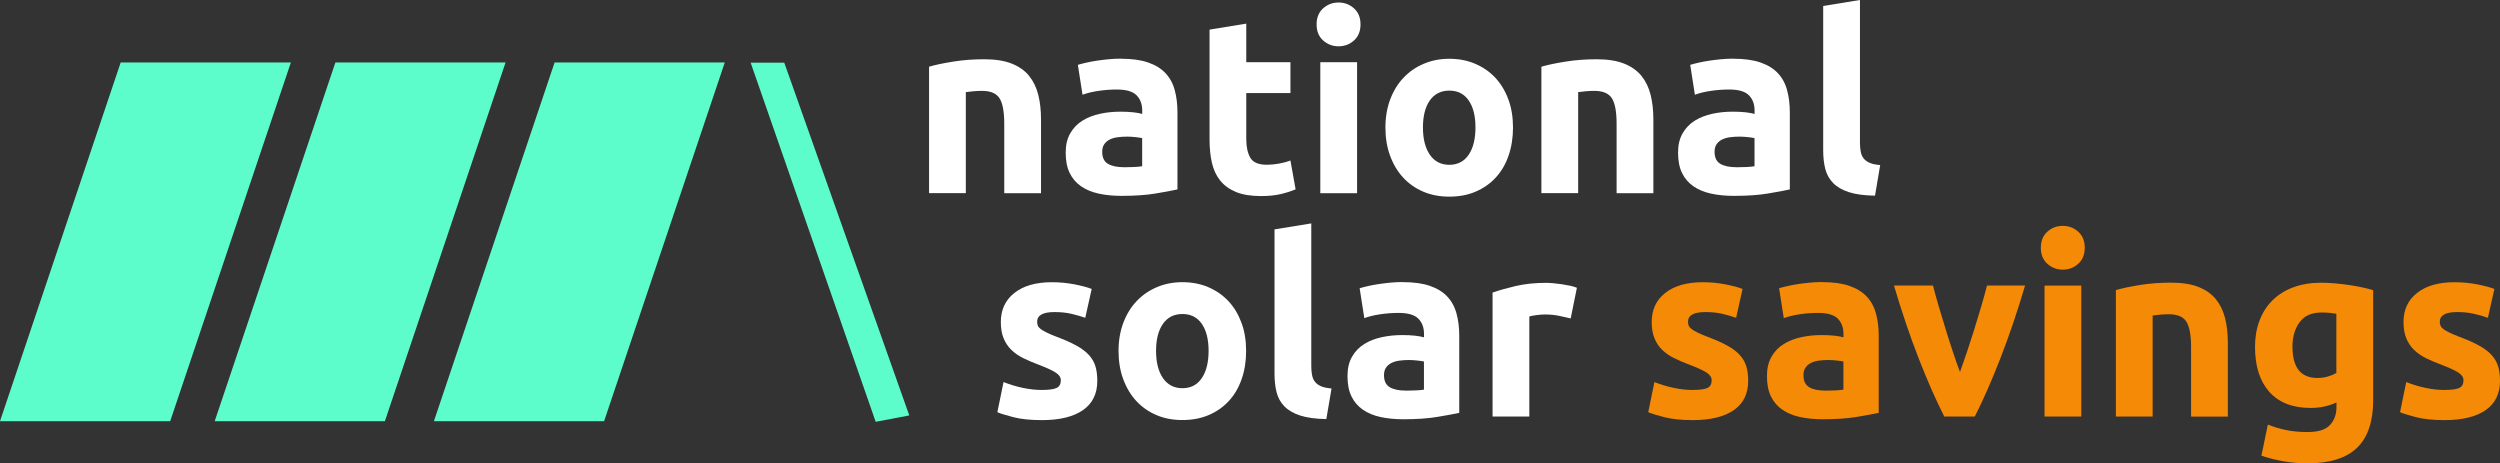 <svg fill="none" height="43" viewBox="0 0 232 43" width="232" xmlns="http://www.w3.org/2000/svg" xmlns:xlink="http://www.w3.org/1999/xlink"><rect x="0" y="0" width="232" height="43" fill="#333333" stroke="none"/><clipPath id="a"><path d="m0 0h232v43h-232z"/></clipPath><g clip-path="url(#a)"><path d="m15.793 39.087h-15.793l11.2-33.29h15.793z" fill="#5dfdcb"/><path d="m35.717 39.087h-15.793l11.2-33.29h15.793z" fill="#5dfdcb"/><path d="m56.06 39.087h-15.793l11.2-33.29h15.793z" fill="#5dfdcb"/><path d="m81.264 39.144-11.604-33.328h3.12l11.6 32.734z" fill="#5dfdcb"/><g fill="#fff"><path d="m86.21 6.192c.579-.171 1.327-.328 2.245-.475.918-.147 1.878-.218 2.885-.218 1.007 0 1.873.133 2.551.404.678.271 1.219.651 1.614 1.144.395.494.678 1.078.847 1.757s.254 1.434.254 2.265v6.861h-3.412v-6.448c0-1.111-.146-1.895-.433-2.355-.292-.461-.833-.693-1.623-.693-.245 0-.503.009-.776.033-.273.024-.518.052-.734.081v9.378h-3.412v-11.733z"/><path d="m104.026 5.451c1.007 0 1.845.114 2.518.347.673.233 1.209.56 1.614.992s.692.954.856 1.572c.17.617.254 1.301.254 2.056v7.16c-.489.109-1.167.237-2.037.38-.871.147-1.925.218-3.158.218-.776 0-1.482-.071-2.117-.209-.636-.138-1.182-.366-1.638-.684-.457-.313-.809-.727-1.054-1.235-.245-.508-.367-1.13-.367-1.871 0-.741.141-1.31.423-1.804.282-.494.659-.883 1.134-1.178.471-.294 1.017-.503 1.624-.636.612-.133 1.242-.195 1.901-.195.442 0 .838.019 1.181.057.344.038.621.09.838.152v-.323c0-.584-.174-1.054-.527-1.41-.353-.356-.96-.532-1.831-.532-.579 0-1.153.043-1.717.128-.565.085-1.054.204-1.464.356l-.433-2.773c.198-.062.447-.128.744-.195.296-.066.621-.133.974-.185.353-.052.72-.1 1.11-.138.391-.038.782-.057 1.182-.057zm.273 10.071c.334 0 .654-.009.96-.024.306-.014.551-.038.734-.071v-2.611c-.136-.029-.343-.062-.616-.09s-.527-.048-.758-.048c-.32 0-.621.019-.903.057-.283.038-.532.114-.744.218-.212.109-.381.256-.503.437-.123.185-.184.418-.184.693 0 .541.179.912.536 1.121.358.209.852.313 1.478.313z"/><path d="m112.242 2.749 3.412-.556v3.58h4.099v2.863h-4.099v4.273c0 .727.127 1.301.377 1.733.254.432.757.646 1.524.646.367 0 .744-.033 1.134-.104.391-.071.744-.166 1.064-.29l.48 2.678c-.414.171-.871.318-1.374.437-.504.123-1.12.185-1.854.185-.932 0-1.704-.128-2.311-.38-.612-.256-1.101-.608-1.463-1.064-.367-.456-.622-1.007-.767-1.652-.146-.646-.217-1.363-.217-2.146v-10.204z"/><path d="m126.256 2.265c0 .632-.202 1.13-.607 1.491-.404.361-.88.541-1.43.541-.551 0-1.026-.18-1.431-.541-.405-.361-.607-.859-.607-1.491s.202-1.13.607-1.491c.405-.361.88-.541 1.431-.541.55 0 1.026.18 1.43.541.405.361.607.859.607 1.491zm-.32 15.664h-3.411v-12.155h3.411v12.151z"/><path d="m140.407 11.828c0 .954-.137 1.828-.415 2.621-.272.793-.672 1.472-1.19 2.032s-1.144.997-1.868 1.306c-.725.309-1.539.461-2.438.461s-1.689-.152-2.414-.461c-.725-.309-1.346-.741-1.868-1.306-.518-.56-.923-1.239-1.214-2.032-.292-.793-.433-1.667-.433-2.621 0-.954.15-1.823.447-2.611.296-.783.71-1.458 1.237-2.009.528-.556 1.153-.988 1.878-1.292.725-.309 1.515-.461 2.372-.461.856 0 1.666.152 2.39.461.725.309 1.346.741 1.869 1.292.517.556.922 1.225 1.214 2.009.291.783.433 1.657.433 2.611zm-3.483 0c0-1.064-.211-1.899-.63-2.507s-1.021-.912-1.798-.912c-.776 0-1.383.304-1.807.912-.428.608-.64 1.443-.64 2.507 0 1.064.212 1.904.64 2.531.428.622 1.031.935 1.807.935.777 0 1.379-.313 1.798-.935.419-.622.63-1.467.63-2.531z"/><path d="m143.037 6.192c.579-.171 1.327-.328 2.245-.475.917-.147 1.877-.218 2.884-.218s1.873.133 2.551.404 1.219.651 1.614 1.144c.395.494.678 1.078.847 1.757s.254 1.434.254 2.265v6.861h-3.412v-6.448c0-1.111-.145-1.895-.432-2.355-.292-.461-.833-.693-1.624-.693-.245 0-.503.009-.776.033-.273.024-.518.052-.735.081v9.378h-3.411v-11.733z"/><path d="m160.853 5.451c1.007 0 1.845.114 2.518.347.673.233 1.209.56 1.614.992s.692.954.856 1.572c.17.617.254 1.301.254 2.056v7.16c-.489.109-1.167.237-2.037.38-.871.147-1.925.218-3.158.218-.776 0-1.482-.071-2.117-.209-.636-.138-1.181-.366-1.638-.684-.456-.313-.809-.727-1.054-1.235-.245-.508-.367-1.13-.367-1.871 0-.741.141-1.31.423-1.804.283-.494.659-.883 1.135-1.178.47-.294 1.016-.503 1.623-.636.612-.133 1.242-.195 1.901-.195.442 0 .838.019 1.181.057.344.038.621.09.838.152v-.323c0-.584-.174-1.054-.527-1.41-.353-.356-.96-.532-1.831-.532-.578 0-1.153.043-1.717.128-.565.085-1.054.204-1.464.356l-.433-2.773c.198-.062.447-.128.744-.195.296-.066.621-.133.974-.185.353-.052.72-.1 1.11-.138.391-.038.782-.057 1.182-.057zm.273 10.071c.334 0 .654-.009.96-.024.306-.014.551-.038.734-.071v-2.611c-.136-.029-.343-.062-.616-.09s-.527-.048-.758-.048c-.32 0-.621.019-.903.057-.283.038-.532.114-.744.218-.212.109-.381.256-.503.437-.123.185-.184.418-.184.693 0 .541.179.912.537 1.121.357.209.851.313 1.477.313z"/><path d="m173.996 18.157c-.992-.014-1.797-.123-2.414-.323-.616-.2-1.105-.48-1.463-.845-.358-.361-.602-.802-.734-1.315-.132-.517-.193-1.097-.193-1.743v-13.376l3.412-.556v13.238c0 .309.023.584.07.831s.132.456.264.622c.131.171.315.309.56.418.244.109.574.176.983.209l-.48 2.839z"/><path d="m96.727 36.186c.626 0 1.068-.062 1.327-.185.259-.123.391-.361.391-.717 0-.275-.169-.517-.504-.727-.334-.209-.847-.442-1.534-.703-.536-.199-1.021-.408-1.454-.622-.433-.214-.805-.475-1.111-.774-.306-.299-.541-.66-.711-1.073-.169-.418-.254-.916-.254-1.5 0-1.14.419-2.042 1.261-2.702.838-.66 1.99-.992 3.459-.992.734 0 1.435.066 2.108.195.673.133 1.205.275 1.605.427l-.598 2.678c-.395-.138-.828-.261-1.294-.37-.466-.109-.988-.161-1.567-.161-1.068 0-1.605.299-1.605.902 0 .138.024.261.07.37.047.109.137.214.273.313.136.1.325.209.56.323.235.119.536.247.903.385.748.28 1.365.555 1.854.826.489.271.875.565 1.157.878.283.313.48.665.598 1.049.113.385.169.831.169 1.339 0 1.197-.447 2.103-1.341 2.721-.894.613-2.155.921-3.788.921-1.068 0-1.958-.09-2.668-.275-.711-.185-1.2-.337-1.478-.461l.574-2.797c.579.233 1.177.413 1.788.541.612.133 1.214.195 1.807.195z"/><path d="m115.64 32.559c0 .954-.136 1.828-.414 2.621-.273.793-.673 1.472-1.191 2.032-.517.56-1.143.997-1.868 1.306-.725.309-1.539.461-2.437.461-.899 0-1.69-.152-2.415-.461-.724-.309-1.345-.741-1.868-1.306-.517-.56-.922-1.239-1.214-2.032-.292-.793-.433-1.667-.433-2.621s.151-1.823.447-2.611c.297-.783.711-1.458 1.238-2.009.527-.555 1.153-.988 1.878-1.292.724-.309 1.515-.461 2.371-.461.857 0 1.666.152 2.391.461.724.309 1.346.741 1.868 1.292.518.555.922 1.225 1.214 2.009s.433 1.657.433 2.611zm-3.482 0c0-1.064-.212-1.899-.631-2.507-.419-.608-1.021-.912-1.797-.912-.777 0-1.384.304-1.807.912-.429.608-.64 1.443-.64 2.507s.211 1.904.64 2.531c.428.622 1.03.935 1.807.935.776 0 1.378-.313 1.797-.935.419-.622.631-1.467.631-2.531z"/><path d="m123.08 38.888c-.993-.014-1.798-.123-2.414-.323-.617-.2-1.106-.48-1.464-.845-.357-.361-.602-.802-.734-1.315-.132-.518-.193-1.097-.193-1.743v-13.376l3.412-.555v13.238c0 .309.023.584.071.831.047.247.131.456.263.622.132.171.315.309.56.418s.574.176.984.209l-.48 2.839z"/><path d="m130.176 26.182c1.007 0 1.845.114 2.518.347.673.233 1.209.56 1.614.992s.692.954.856 1.572c.17.617.254 1.301.254 2.056v7.16c-.489.109-1.167.237-2.037.38-.871.147-1.925.218-3.158.218-.776 0-1.482-.071-2.117-.209-.636-.138-1.182-.366-1.638-.684-.456-.313-.809-.727-1.054-1.235-.245-.508-.367-1.13-.367-1.871s.141-1.31.423-1.804c.283-.494.659-.883 1.134-1.178.471-.294 1.017-.503 1.624-.636.612-.133 1.242-.195 1.901-.195.442 0 .838.019 1.181.057.344.038.621.09.838.152v-.323c0-.584-.174-1.054-.527-1.41s-.96-.532-1.831-.532c-.579 0-1.153.043-1.717.128-.565.086-1.054.204-1.464.356l-.433-2.773c.198-.062.447-.128.744-.195.296-.067.621-.133.974-.185s.72-.1 1.11-.138c.391-.038.782-.057 1.182-.057zm.273 10.071c.334 0 .654-.009.96-.024.306-.014.551-.038.734-.071v-2.611c-.136-.029-.343-.062-.616-.09-.273-.029-.527-.048-.758-.048-.32 0-.621.019-.903.057-.283.038-.532.114-.744.218-.212.109-.381.256-.503.437-.123.185-.184.418-.184.693 0 .541.179.912.536 1.121.358.209.852.313 1.478.313z"/><path d="m145.771 29.553c-.306-.076-.663-.157-1.077-.242-.415-.085-.857-.128-1.327-.128-.212 0-.471.019-.768.057-.296.038-.522.081-.677.128v9.288h-3.412v-11.505c.612-.214 1.332-.418 2.165-.613.833-.19 1.76-.29 2.781-.29.183 0 .405.009.663.033.259.024.518.052.777.09s.518.086.776.138c.259.052.48.119.664.195l-.574 2.839z"/></g><path d="m157.126 36.186c.626 0 1.068-.062 1.327-.185.259-.123.391-.361.391-.717 0-.275-.17-.517-.504-.727-.334-.209-.847-.442-1.534-.703-.536-.199-1.021-.408-1.454-.622s-.805-.475-1.11-.774c-.306-.299-.542-.66-.711-1.073-.169-.418-.254-.916-.254-1.5 0-1.14.419-2.042 1.261-2.702.838-.66 1.991-.992 3.459-.992.734 0 1.435.066 2.108.195.673.133 1.205.275 1.605.427l-.598 2.678c-.395-.138-.828-.261-1.294-.37s-.988-.161-1.567-.161c-1.068 0-1.605.299-1.605.902 0 .138.024.261.071.37s.136.214.273.313c.136.1.324.209.56.323.235.119.536.247.903.385.748.28 1.365.555 1.854.826.49.271.876.565 1.158.878s.48.665.598 1.049c.113.385.169.831.169 1.339 0 1.197-.447 2.103-1.341 2.721-.894.613-2.155.921-3.788.921-1.069 0-1.958-.09-2.668-.275-.711-.185-1.2-.337-1.478-.461l.574-2.797c.579.233 1.176.413 1.788.541.612.133 1.214.195 1.807.195z" fill="#f58a07"/><path d="m169.102 26.182c1.007 0 1.845.114 2.518.347.673.233 1.209.56 1.614.992s.692.954.857 1.572c.169.617.254 1.301.254 2.056v7.16c-.49.109-1.167.237-2.038.38-.87.147-1.925.218-3.157.218-.777 0-1.483-.071-2.118-.209s-1.181-.366-1.638-.684c-.456-.313-.809-.727-1.054-1.235-.245-.508-.367-1.13-.367-1.871s.141-1.31.424-1.804c.282-.494.658-.883 1.134-1.178.47-.294 1.016-.503 1.623-.636.612-.133 1.243-.195 1.901-.195.443 0 .838.019 1.182.057.343.038.621.09.837.152v-.323c0-.584-.174-1.054-.527-1.41s-.96-.532-1.83-.532c-.579 0-1.153.043-1.718.128s-1.054.204-1.464.356l-.432-2.773c.197-.062.447-.128.743-.195.297-.067.621-.133.974-.185s.72-.1 1.111-.138c.39-.038.781-.057 1.181-.057zm.273 10.071c.334 0 .654-.009.96-.024.306-.014.551-.038.734-.071v-2.611c-.136-.029-.343-.062-.616-.09-.273-.029-.527-.048-.758-.048-.32 0-.621.019-.903.057-.282.038-.532.114-.744.218-.211.109-.381.256-.503.437-.123.185-.184.418-.184.693 0 .541.179.912.537 1.121.357.209.852.313 1.477.313z" fill="#f58a07"/><path d="m180.429 38.655c-.781-1.538-1.576-3.343-2.381-5.408s-1.567-4.311-2.287-6.747h3.619c.155.603.334 1.254.541 1.952.207.703.424 1.41.645 2.127s.442 1.415.668 2.089c.221.679.442 1.292.654 1.847.198-.555.414-1.168.645-1.847.23-.679.456-1.377.677-2.089.222-.717.438-1.424.645-2.127.207-.703.386-1.353.541-1.952h3.53c-.72 2.436-1.483 4.682-2.287 6.747-.805 2.066-1.596 3.865-2.377 5.408z" fill="#f58a07"/><path d="m193.464 22.991c0 .631-.202 1.13-.607 1.491-.404.361-.88.541-1.43.541-.551 0-1.026-.18-1.431-.541s-.607-.859-.607-1.491c0-.632.202-1.13.607-1.491s.88-.541 1.431-.541c.55 0 1.026.18 1.43.541.405.361.607.859.607 1.491zm-.32 15.664h-3.411v-12.151h3.411z" fill="#f58a07"/><path d="m196.349 26.922c.579-.171 1.327-.328 2.245-.475.917-.147 1.877-.218 2.884-.218s1.873.133 2.551.404c.677.271 1.219.651 1.614 1.144s.678 1.078.847 1.757.254 1.434.254 2.265v6.861h-3.412v-6.448c0-1.111-.146-1.895-.433-2.355-.291-.461-.833-.693-1.623-.693-.245 0-.504.009-.777.033-.272.024-.517.052-.734.081v9.378h-3.411v-11.738z" fill="#f58a07"/><path d="m220.231 37.131c0 1.985-.499 3.461-1.501 4.425-.998.964-2.546 1.444-4.636 1.444-.734 0-1.463-.067-2.197-.195-.734-.133-1.412-.304-2.038-.517l.598-2.887c.536.214 1.096.385 1.685.508.588.123 1.256.185 2.004.185.979 0 1.666-.214 2.071-.646.404-.432.607-.988.607-1.662v-.437c-.367.171-.744.294-1.134.38-.391.085-.814.128-1.271.128-1.666 0-2.936-.499-3.826-1.491-.884-.992-1.327-2.384-1.327-4.169 0-.893.137-1.705.414-2.436.273-.731.678-1.358 1.2-1.885.527-.522 1.172-.926 1.934-1.211.763-.285 1.624-.427 2.589-.427.414 0 .837.019 1.27.057s.866.09 1.294.152c.429.062.838.133 1.224.218.39.085.734.171 1.04.266v10.213zm-7.487-4.943c0 1.928.772 2.887 2.31 2.887.353 0 .678-.048.984-.138s.565-.199.776-.323v-5.498c-.169-.029-.367-.057-.597-.081-.231-.024-.494-.033-.8-.033-.899 0-1.572.299-2.014.902-.443.603-.664 1.363-.664 2.289z" fill="#f58a07"/><path d="m226.894 36.186c.626 0 1.068-.062 1.327-.185.259-.123.391-.361.391-.717 0-.275-.17-.517-.504-.727-.334-.209-.847-.442-1.534-.703-.536-.199-1.021-.408-1.454-.622s-.805-.475-1.11-.774c-.306-.299-.542-.66-.711-1.073-.169-.418-.254-.916-.254-1.5 0-1.14.419-2.042 1.261-2.702.838-.66 1.991-.992 3.459-.992.734 0 1.435.066 2.108.195.673.133 1.205.275 1.605.427l-.598 2.678c-.395-.138-.828-.261-1.294-.37s-.988-.161-1.567-.161c-1.068 0-1.605.299-1.605.902 0 .138.024.261.071.37s.136.214.273.313c.136.1.324.209.56.323.235.119.536.247.903.385.748.28 1.365.555 1.854.826.49.271.876.565 1.158.878s.48.665.598 1.049c.113.385.169.831.169 1.339 0 1.197-.447 2.103-1.341 2.721-.894.613-2.155.921-3.788.921-1.069 0-1.958-.09-2.668-.275-.711-.185-1.2-.337-1.478-.461l.574-2.797c.579.233 1.176.413 1.788.541.612.133 1.214.195 1.807.195z" fill="#f58a07"/></g></svg>